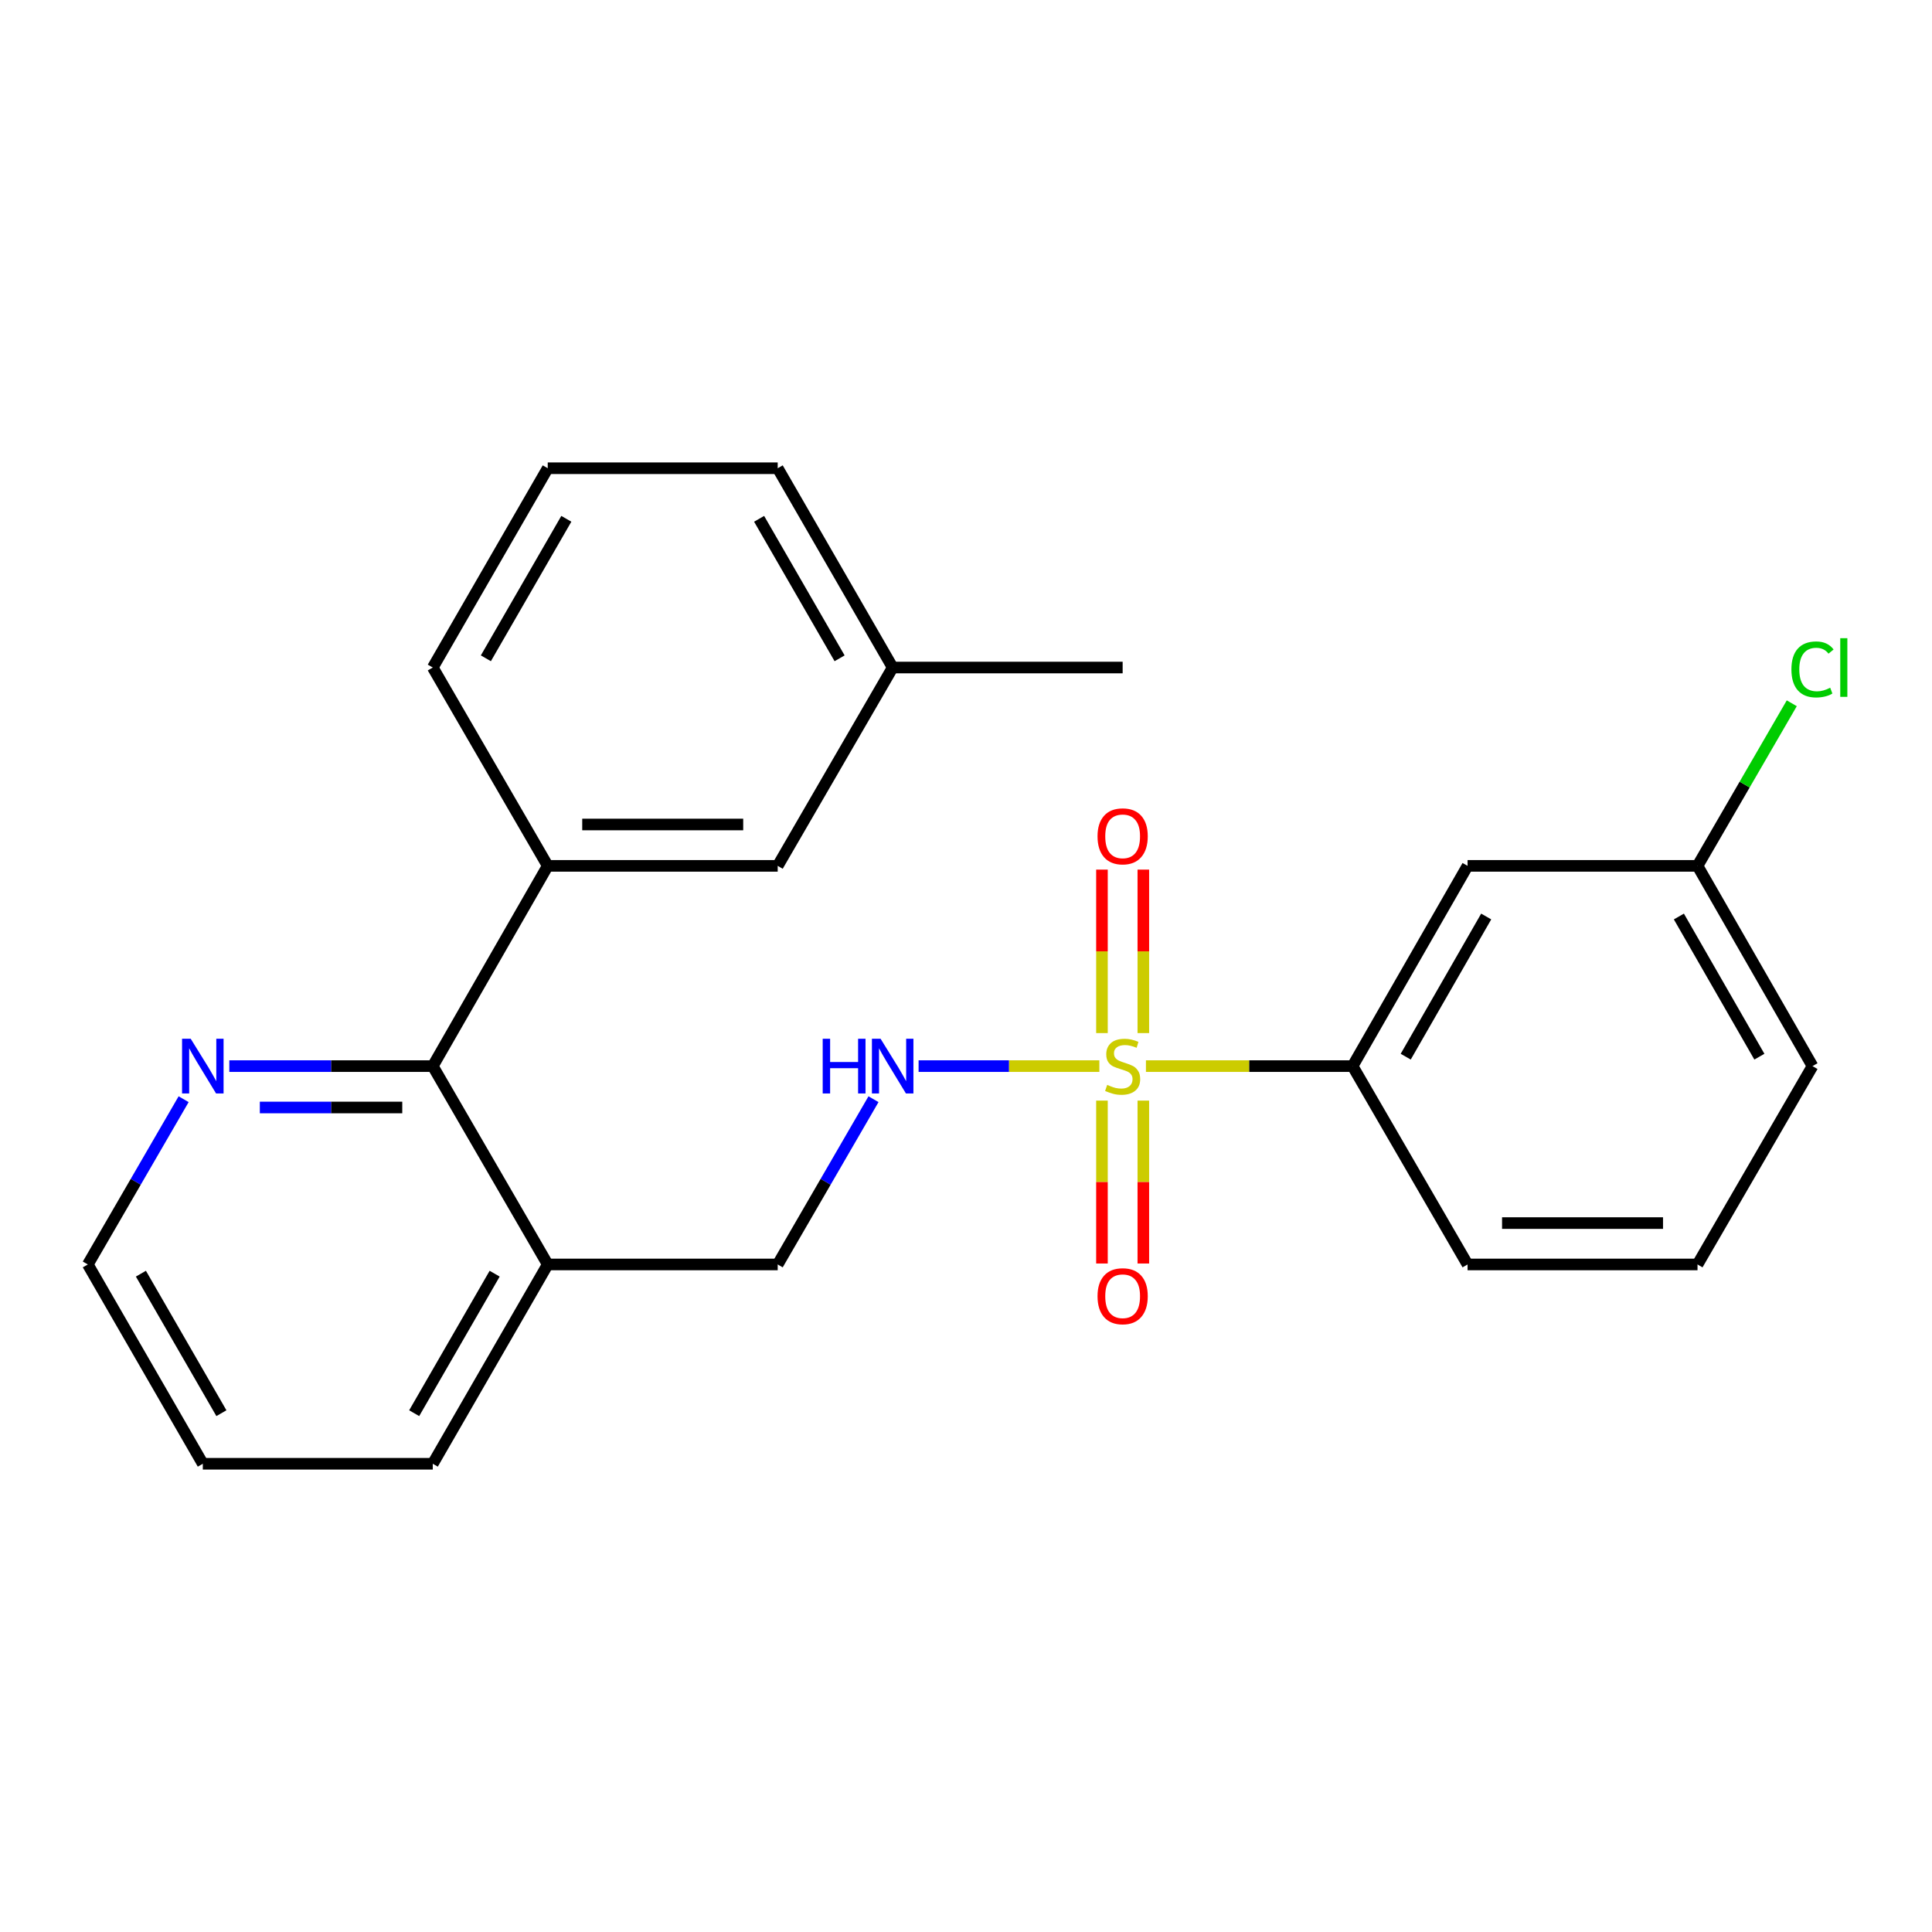 <?xml version='1.0' encoding='iso-8859-1'?>
<svg version='1.1' baseProfile='full'
              xmlns='http://www.w3.org/2000/svg'
                      xmlns:rdkit='http://www.rdkit.org/xml'
                      xmlns:xlink='http://www.w3.org/1999/xlink'
                  xml:space='preserve'
width='1000px' height='1000px' viewBox='0 0 1000 1000'>
<!-- END OF HEADER -->
<rect style='opacity:1.0;fill:#FFFFFF;stroke:none' width='1000' height='1000' x='0' y='0'> </rect>
<path class='bond-0' d='M 569.024,551.818 L 522.243,551.818' style='fill:none;fill-rule:evenodd;stroke:#CCCC00;stroke-width:6px;stroke-linecap:butt;stroke-linejoin:miter;stroke-opacity:1' />
<path class='bond-0' d='M 522.243,551.818 L 475.462,551.818' style='fill:none;fill-rule:evenodd;stroke:#0000FF;stroke-width:6px;stroke-linecap:butt;stroke-linejoin:miter;stroke-opacity:1' />
<path class='bond-1' d='M 593.135,551.818 L 646.617,551.818' style='fill:none;fill-rule:evenodd;stroke:#CCCC00;stroke-width:6px;stroke-linecap:butt;stroke-linejoin:miter;stroke-opacity:1' />
<path class='bond-1' d='M 646.617,551.818 L 700.099,551.818' style='fill:none;fill-rule:evenodd;stroke:#000000;stroke-width:6px;stroke-linecap:butt;stroke-linejoin:miter;stroke-opacity:1' />
<path class='bond-5' d='M 591.787,534.723 L 591.787,492.415' style='fill:none;fill-rule:evenodd;stroke:#CCCC00;stroke-width:6px;stroke-linecap:butt;stroke-linejoin:miter;stroke-opacity:1' />
<path class='bond-5' d='M 591.787,492.415 L 591.787,450.107' style='fill:none;fill-rule:evenodd;stroke:#FF0000;stroke-width:6px;stroke-linecap:butt;stroke-linejoin:miter;stroke-opacity:1' />
<path class='bond-5' d='M 570.372,534.723 L 570.372,492.415' style='fill:none;fill-rule:evenodd;stroke:#CCCC00;stroke-width:6px;stroke-linecap:butt;stroke-linejoin:miter;stroke-opacity:1' />
<path class='bond-5' d='M 570.372,492.415 L 570.372,450.107' style='fill:none;fill-rule:evenodd;stroke:#FF0000;stroke-width:6px;stroke-linecap:butt;stroke-linejoin:miter;stroke-opacity:1' />
<path class='bond-6' d='M 570.372,569.674 L 570.372,611.831' style='fill:none;fill-rule:evenodd;stroke:#CCCC00;stroke-width:6px;stroke-linecap:butt;stroke-linejoin:miter;stroke-opacity:1' />
<path class='bond-6' d='M 570.372,611.831 L 570.372,653.989' style='fill:none;fill-rule:evenodd;stroke:#FF0000;stroke-width:6px;stroke-linecap:butt;stroke-linejoin:miter;stroke-opacity:1' />
<path class='bond-6' d='M 591.787,569.674 L 591.787,611.831' style='fill:none;fill-rule:evenodd;stroke:#CCCC00;stroke-width:6px;stroke-linecap:butt;stroke-linejoin:miter;stroke-opacity:1' />
<path class='bond-6' d='M 591.787,611.831 L 591.787,653.989' style='fill:none;fill-rule:evenodd;stroke:#FF0000;stroke-width:6px;stroke-linecap:butt;stroke-linejoin:miter;stroke-opacity:1' />
<path class='bond-9' d='M 452.12,568.945 L 427.329,611.712' style='fill:none;fill-rule:evenodd;stroke:#0000FF;stroke-width:6px;stroke-linecap:butt;stroke-linejoin:miter;stroke-opacity:1' />
<path class='bond-9' d='M 427.329,611.712 L 402.538,654.479' style='fill:none;fill-rule:evenodd;stroke:#000000;stroke-width:6px;stroke-linecap:butt;stroke-linejoin:miter;stroke-opacity:1' />
<path class='bond-7' d='M 700.099,551.818 L 759.609,448.17' style='fill:none;fill-rule:evenodd;stroke:#000000;stroke-width:6px;stroke-linecap:butt;stroke-linejoin:miter;stroke-opacity:1' />
<path class='bond-7' d='M 727.597,546.934 L 769.254,474.38' style='fill:none;fill-rule:evenodd;stroke:#000000;stroke-width:6px;stroke-linecap:butt;stroke-linejoin:miter;stroke-opacity:1' />
<path class='bond-15' d='M 700.099,551.818 L 759.609,654.479' style='fill:none;fill-rule:evenodd;stroke:#000000;stroke-width:6px;stroke-linecap:butt;stroke-linejoin:miter;stroke-opacity:1' />
<path class='bond-2' d='M 224.008,551.818 L 283.506,654.479' style='fill:none;fill-rule:evenodd;stroke:#000000;stroke-width:6px;stroke-linecap:butt;stroke-linejoin:miter;stroke-opacity:1' />
<path class='bond-3' d='M 224.008,551.818 L 283.506,448.17' style='fill:none;fill-rule:evenodd;stroke:#000000;stroke-width:6px;stroke-linecap:butt;stroke-linejoin:miter;stroke-opacity:1' />
<path class='bond-8' d='M 224.008,551.818 L 171.35,551.818' style='fill:none;fill-rule:evenodd;stroke:#000000;stroke-width:6px;stroke-linecap:butt;stroke-linejoin:miter;stroke-opacity:1' />
<path class='bond-8' d='M 171.35,551.818 L 118.692,551.818' style='fill:none;fill-rule:evenodd;stroke:#0000FF;stroke-width:6px;stroke-linecap:butt;stroke-linejoin:miter;stroke-opacity:1' />
<path class='bond-8' d='M 208.211,573.233 L 171.35,573.233' style='fill:none;fill-rule:evenodd;stroke:#000000;stroke-width:6px;stroke-linecap:butt;stroke-linejoin:miter;stroke-opacity:1' />
<path class='bond-8' d='M 171.35,573.233 L 134.49,573.233' style='fill:none;fill-rule:evenodd;stroke:#0000FF;stroke-width:6px;stroke-linecap:butt;stroke-linejoin:miter;stroke-opacity:1' />
<path class='bond-10' d='M 283.506,448.17 L 402.538,448.17' style='fill:none;fill-rule:evenodd;stroke:#000000;stroke-width:6px;stroke-linecap:butt;stroke-linejoin:miter;stroke-opacity:1' />
<path class='bond-10' d='M 301.361,426.755 L 384.683,426.755' style='fill:none;fill-rule:evenodd;stroke:#000000;stroke-width:6px;stroke-linecap:butt;stroke-linejoin:miter;stroke-opacity:1' />
<path class='bond-14' d='M 283.506,448.17 L 224.008,345.509' style='fill:none;fill-rule:evenodd;stroke:#000000;stroke-width:6px;stroke-linecap:butt;stroke-linejoin:miter;stroke-opacity:1' />
<path class='bond-4' d='M 283.506,654.479 L 402.538,654.479' style='fill:none;fill-rule:evenodd;stroke:#000000;stroke-width:6px;stroke-linecap:butt;stroke-linejoin:miter;stroke-opacity:1' />
<path class='bond-18' d='M 283.506,654.479 L 224.008,757.64' style='fill:none;fill-rule:evenodd;stroke:#000000;stroke-width:6px;stroke-linecap:butt;stroke-linejoin:miter;stroke-opacity:1' />
<path class='bond-18' d='M 256.031,659.254 L 214.382,731.467' style='fill:none;fill-rule:evenodd;stroke:#000000;stroke-width:6px;stroke-linecap:butt;stroke-linejoin:miter;stroke-opacity:1' />
<path class='bond-11' d='M 759.609,448.17 L 878.629,448.17' style='fill:none;fill-rule:evenodd;stroke:#000000;stroke-width:6px;stroke-linecap:butt;stroke-linejoin:miter;stroke-opacity:1' />
<path class='bond-25' d='M 95.046,568.945 L 70.251,611.712' style='fill:none;fill-rule:evenodd;stroke:#0000FF;stroke-width:6px;stroke-linecap:butt;stroke-linejoin:miter;stroke-opacity:1' />
<path class='bond-25' d='M 70.251,611.712 L 45.455,654.479' style='fill:none;fill-rule:evenodd;stroke:#000000;stroke-width:6px;stroke-linecap:butt;stroke-linejoin:miter;stroke-opacity:1' />
<path class='bond-12' d='M 402.538,448.17 L 462.048,345.509' style='fill:none;fill-rule:evenodd;stroke:#000000;stroke-width:6px;stroke-linecap:butt;stroke-linejoin:miter;stroke-opacity:1' />
<path class='bond-13' d='M 878.629,448.17 L 903.025,406.093' style='fill:none;fill-rule:evenodd;stroke:#000000;stroke-width:6px;stroke-linecap:butt;stroke-linejoin:miter;stroke-opacity:1' />
<path class='bond-13' d='M 903.025,406.093 L 927.421,364.015' style='fill:none;fill-rule:evenodd;stroke:#00CC00;stroke-width:6px;stroke-linecap:butt;stroke-linejoin:miter;stroke-opacity:1' />
<path class='bond-24' d='M 878.629,448.17 L 938.151,551.818' style='fill:none;fill-rule:evenodd;stroke:#000000;stroke-width:6px;stroke-linecap:butt;stroke-linejoin:miter;stroke-opacity:1' />
<path class='bond-24' d='M 868.986,474.382 L 910.652,546.936' style='fill:none;fill-rule:evenodd;stroke:#000000;stroke-width:6px;stroke-linecap:butt;stroke-linejoin:miter;stroke-opacity:1' />
<path class='bond-22' d='M 462.048,345.509 L 581.079,345.509' style='fill:none;fill-rule:evenodd;stroke:#000000;stroke-width:6px;stroke-linecap:butt;stroke-linejoin:miter;stroke-opacity:1' />
<path class='bond-26' d='M 462.048,345.509 L 402.538,242.36' style='fill:none;fill-rule:evenodd;stroke:#000000;stroke-width:6px;stroke-linecap:butt;stroke-linejoin:miter;stroke-opacity:1' />
<path class='bond-26' d='M 434.572,340.738 L 392.915,268.534' style='fill:none;fill-rule:evenodd;stroke:#000000;stroke-width:6px;stroke-linecap:butt;stroke-linejoin:miter;stroke-opacity:1' />
<path class='bond-16' d='M 224.008,345.509 L 283.506,242.36' style='fill:none;fill-rule:evenodd;stroke:#000000;stroke-width:6px;stroke-linecap:butt;stroke-linejoin:miter;stroke-opacity:1' />
<path class='bond-16' d='M 251.483,340.736 L 293.132,268.532' style='fill:none;fill-rule:evenodd;stroke:#000000;stroke-width:6px;stroke-linecap:butt;stroke-linejoin:miter;stroke-opacity:1' />
<path class='bond-17' d='M 759.609,654.479 L 878.629,654.479' style='fill:none;fill-rule:evenodd;stroke:#000000;stroke-width:6px;stroke-linecap:butt;stroke-linejoin:miter;stroke-opacity:1' />
<path class='bond-17' d='M 777.462,633.064 L 860.776,633.064' style='fill:none;fill-rule:evenodd;stroke:#000000;stroke-width:6px;stroke-linecap:butt;stroke-linejoin:miter;stroke-opacity:1' />
<path class='bond-21' d='M 283.506,242.36 L 402.538,242.36' style='fill:none;fill-rule:evenodd;stroke:#000000;stroke-width:6px;stroke-linecap:butt;stroke-linejoin:miter;stroke-opacity:1' />
<path class='bond-20' d='M 878.629,654.479 L 938.151,551.818' style='fill:none;fill-rule:evenodd;stroke:#000000;stroke-width:6px;stroke-linecap:butt;stroke-linejoin:miter;stroke-opacity:1' />
<path class='bond-23' d='M 224.008,757.64 L 104.976,757.64' style='fill:none;fill-rule:evenodd;stroke:#000000;stroke-width:6px;stroke-linecap:butt;stroke-linejoin:miter;stroke-opacity:1' />
<path class='bond-19' d='M 45.455,654.479 L 104.976,757.64' style='fill:none;fill-rule:evenodd;stroke:#000000;stroke-width:6px;stroke-linecap:butt;stroke-linejoin:miter;stroke-opacity:1' />
<path class='bond-19' d='M 72.932,659.251 L 114.597,731.464' style='fill:none;fill-rule:evenodd;stroke:#000000;stroke-width:6px;stroke-linecap:butt;stroke-linejoin:miter;stroke-opacity:1' />
<path  class='atom-0' d='M 573.079 561.538
Q 573.399 561.658, 574.719 562.218
Q 576.039 562.778, 577.479 563.138
Q 578.959 563.458, 580.399 563.458
Q 583.079 563.458, 584.639 562.178
Q 586.199 560.858, 586.199 558.578
Q 586.199 557.018, 585.399 556.058
Q 584.639 555.098, 583.439 554.578
Q 582.239 554.058, 580.239 553.458
Q 577.719 552.698, 576.199 551.978
Q 574.719 551.258, 573.639 549.738
Q 572.599 548.218, 572.599 545.658
Q 572.599 542.098, 574.999 539.898
Q 577.439 537.698, 582.239 537.698
Q 585.519 537.698, 589.239 539.258
L 588.319 542.338
Q 584.919 540.938, 582.359 540.938
Q 579.599 540.938, 578.079 542.098
Q 576.559 543.218, 576.599 545.178
Q 576.599 546.698, 577.359 547.618
Q 578.159 548.538, 579.279 549.058
Q 580.439 549.578, 582.359 550.178
Q 584.919 550.978, 586.439 551.778
Q 587.959 552.578, 589.039 554.218
Q 590.159 555.818, 590.159 558.578
Q 590.159 562.498, 587.519 564.618
Q 584.919 566.698, 580.559 566.698
Q 578.039 566.698, 576.119 566.138
Q 574.239 565.618, 571.999 564.698
L 573.079 561.538
' fill='#CCCC00'/>
<path  class='atom-1' d='M 425.828 537.658
L 429.668 537.658
L 429.668 549.698
L 444.148 549.698
L 444.148 537.658
L 447.988 537.658
L 447.988 565.978
L 444.148 565.978
L 444.148 552.898
L 429.668 552.898
L 429.668 565.978
L 425.828 565.978
L 425.828 537.658
' fill='#0000FF'/>
<path  class='atom-1' d='M 455.788 537.658
L 465.068 552.658
Q 465.988 554.138, 467.468 556.818
Q 468.948 559.498, 469.028 559.658
L 469.028 537.658
L 472.788 537.658
L 472.788 565.978
L 468.908 565.978
L 458.948 549.578
Q 457.788 547.658, 456.548 545.458
Q 455.348 543.258, 454.988 542.578
L 454.988 565.978
L 451.308 565.978
L 451.308 537.658
L 455.788 537.658
' fill='#0000FF'/>
<path  class='atom-6' d='M 568.079 432.879
Q 568.079 426.079, 571.439 422.279
Q 574.799 418.479, 581.079 418.479
Q 587.359 418.479, 590.719 422.279
Q 594.079 426.079, 594.079 432.879
Q 594.079 439.759, 590.679 443.679
Q 587.279 447.559, 581.079 447.559
Q 574.839 447.559, 571.439 443.679
Q 568.079 439.799, 568.079 432.879
M 581.079 444.359
Q 585.399 444.359, 587.719 441.479
Q 590.079 438.559, 590.079 432.879
Q 590.079 427.319, 587.719 424.519
Q 585.399 421.679, 581.079 421.679
Q 576.759 421.679, 574.399 424.479
Q 572.079 427.279, 572.079 432.879
Q 572.079 438.599, 574.399 441.479
Q 576.759 444.359, 581.079 444.359
' fill='#FF0000'/>
<path  class='atom-7' d='M 568.079 670.918
Q 568.079 664.118, 571.439 660.318
Q 574.799 656.518, 581.079 656.518
Q 587.359 656.518, 590.719 660.318
Q 594.079 664.118, 594.079 670.918
Q 594.079 677.798, 590.679 681.718
Q 587.279 685.598, 581.079 685.598
Q 574.839 685.598, 571.439 681.718
Q 568.079 677.838, 568.079 670.918
M 581.079 682.398
Q 585.399 682.398, 587.719 679.518
Q 590.079 676.598, 590.079 670.918
Q 590.079 665.358, 587.719 662.558
Q 585.399 659.718, 581.079 659.718
Q 576.759 659.718, 574.399 662.518
Q 572.079 665.318, 572.079 670.918
Q 572.079 676.638, 574.399 679.518
Q 576.759 682.398, 581.079 682.398
' fill='#FF0000'/>
<path  class='atom-9' d='M 98.716 537.658
L 107.996 552.658
Q 108.916 554.138, 110.396 556.818
Q 111.876 559.498, 111.956 559.658
L 111.956 537.658
L 115.716 537.658
L 115.716 565.978
L 111.836 565.978
L 101.876 549.578
Q 100.716 547.658, 99.476 545.458
Q 98.276 543.258, 97.916 542.578
L 97.916 565.978
L 94.236 565.978
L 94.236 537.658
L 98.716 537.658
' fill='#0000FF'/>
<path  class='atom-14' d='M 927.231 346.489
Q 927.231 339.449, 930.511 335.769
Q 933.831 332.049, 940.111 332.049
Q 945.951 332.049, 949.071 336.169
L 946.431 338.329
Q 944.151 335.329, 940.111 335.329
Q 935.831 335.329, 933.551 338.209
Q 931.311 341.049, 931.311 346.489
Q 931.311 352.089, 933.631 354.969
Q 935.991 357.849, 940.551 357.849
Q 943.671 357.849, 947.311 355.969
L 948.431 358.969
Q 946.951 359.929, 944.711 360.489
Q 942.471 361.049, 939.991 361.049
Q 933.831 361.049, 930.511 357.289
Q 927.231 353.529, 927.231 346.489
' fill='#00CC00'/>
<path  class='atom-14' d='M 952.511 330.329
L 956.191 330.329
L 956.191 360.689
L 952.511 360.689
L 952.511 330.329
' fill='#00CC00'/>
</svg>
